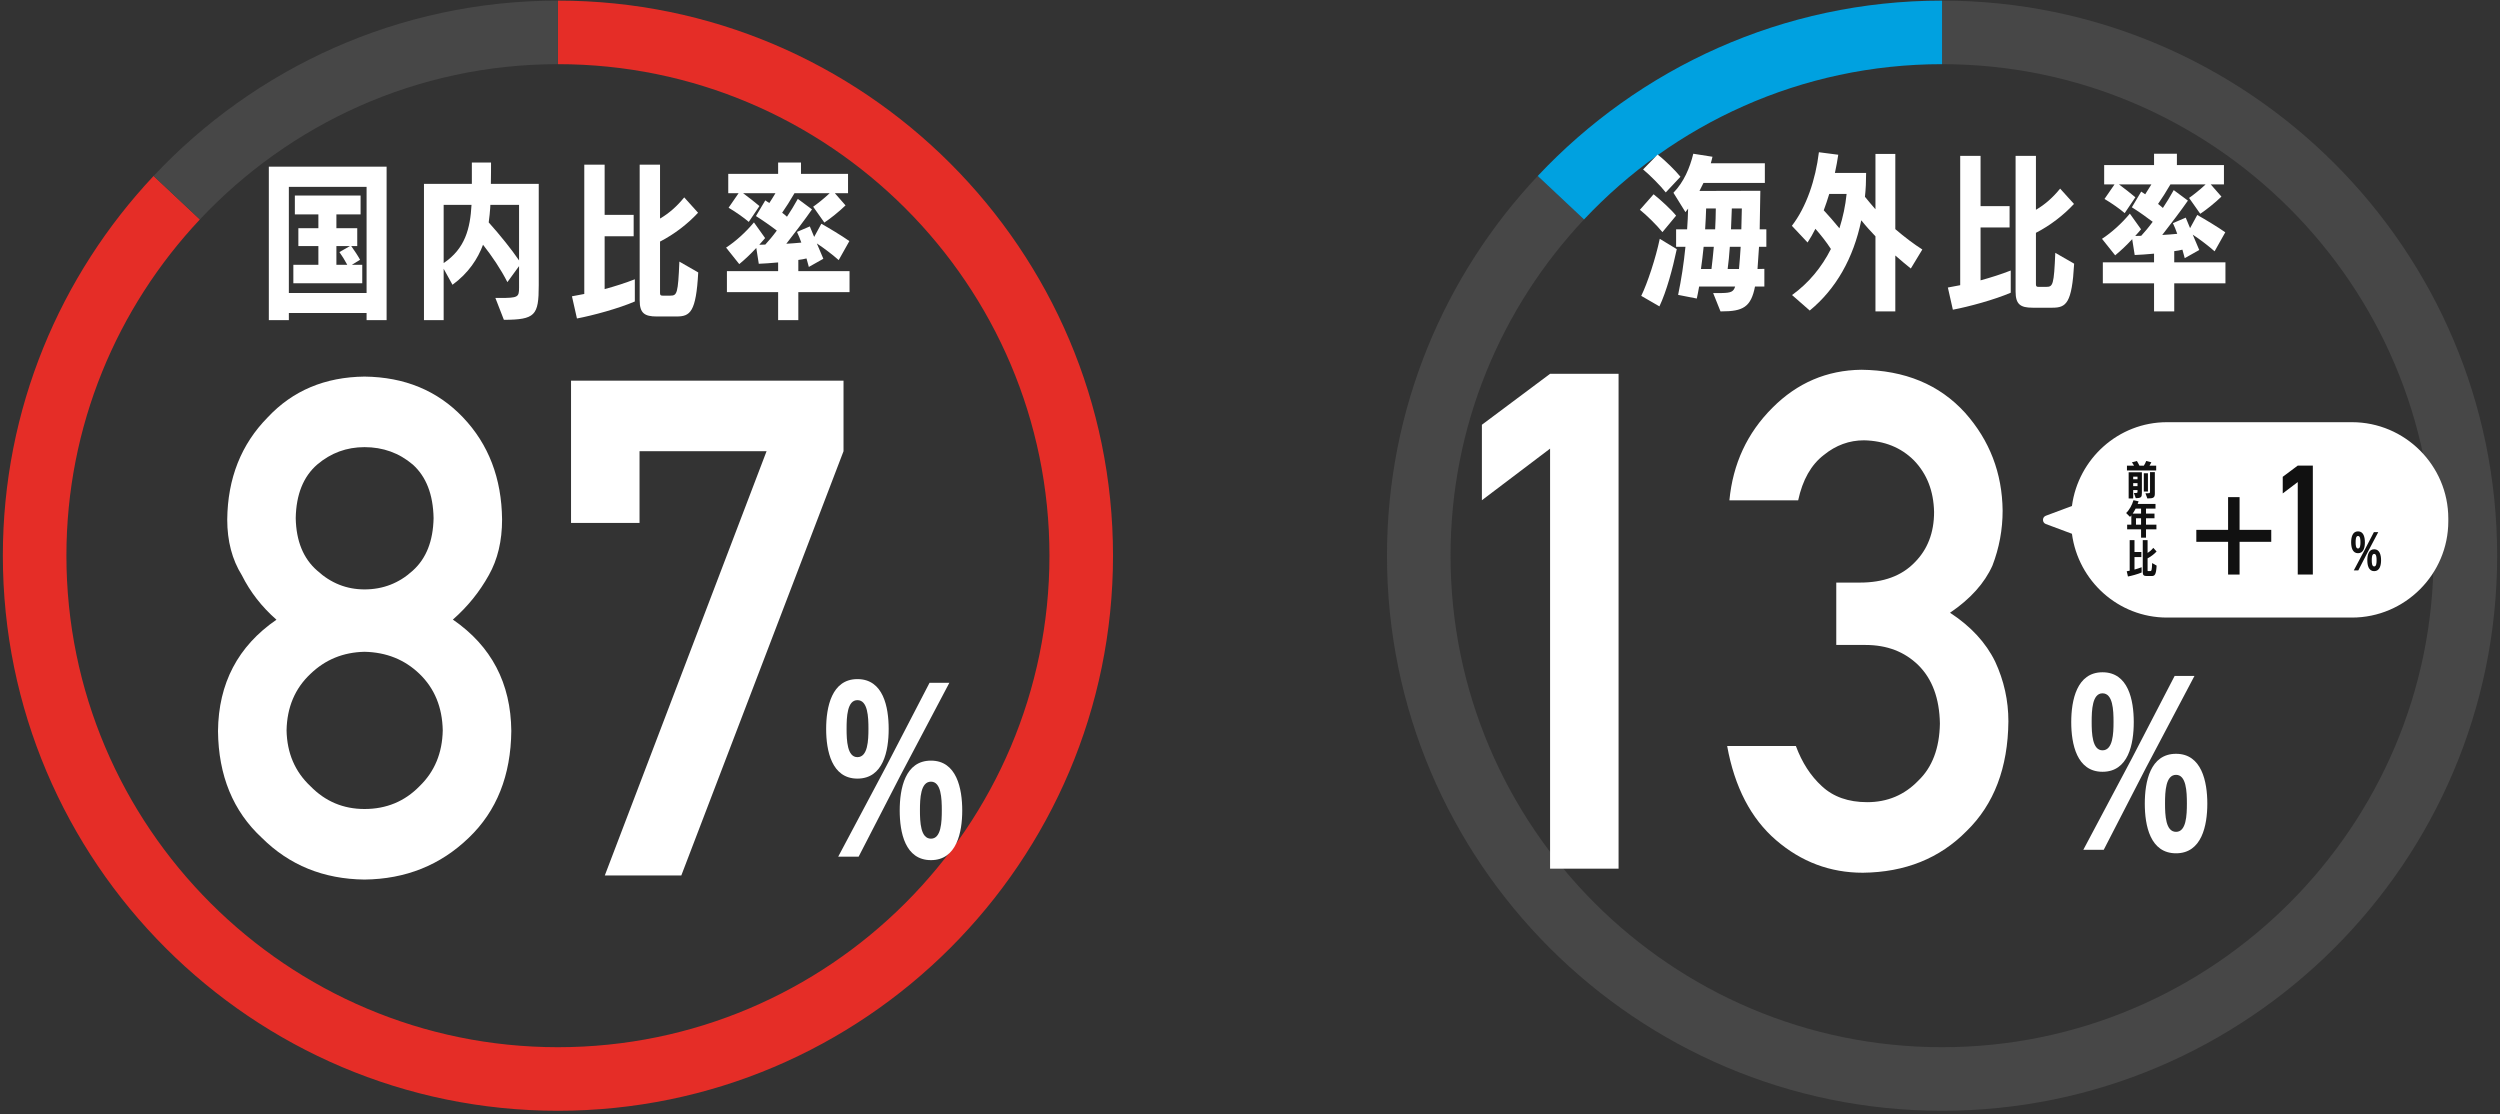 <svg width="590" height="263" viewBox="0 0 590 263" fill="none" xmlns="http://www.w3.org/2000/svg">
<rect x="0" y="0" width="590" height="263" fill="#333333" stroke="none"/>
<g clip-path="url(#clip0_250_708)">
<path d="M131.672 0.142L131.672 15.143C195.635 15.143 247.671 67.177 247.671 131.14C247.671 195.103 195.635 247.141 131.672 247.141C67.709 247.141 15.673 195.103 15.673 131.14C15.673 100.466 27.662 72.556 47.172 51.792L36.246 41.531C14.212 64.981 0.672 96.501 0.672 131.14C0.672 203.375 59.44 262.142 131.672 262.142C203.905 262.142 262.672 203.375 262.672 131.14C262.672 58.91 203.905 0.142 131.672 0.142Z" fill="#E52D27"/>
<path d="M131.672 15.143V0.142C94.079 0.142 60.159 16.083 36.246 41.531L47.172 51.792C68.346 29.258 98.383 15.143 131.672 15.143Z" fill="#474747"/>
<path d="M458.328 0.142L458.328 15.143C522.291 15.143 574.327 67.177 574.327 131.14C574.327 195.103 522.291 247.141 458.328 247.141C394.365 247.141 342.329 195.103 342.329 131.14C342.329 100.466 354.317 72.556 373.828 51.792L362.902 41.531C340.868 64.981 327.328 96.501 327.328 131.14C327.328 203.375 386.095 262.142 458.328 262.142C530.56 262.142 589.328 203.375 589.328 131.14C589.328 58.91 530.56 0.142 458.328 0.142Z" fill="#474747"/>
<path d="M458.328 15.143V0.142C420.735 0.142 386.814 16.083 362.902 41.531L373.828 51.792C395.002 29.258 425.039 15.143 458.328 15.143Z" fill="#00A1E0"/>
<path d="M86.514 75.558V73.863H68.169V75.558H63.445V39.335H91.239V75.558H86.514ZM86.514 44.101H68.169V69.141H86.514V44.101ZM69.231 66.856V62.486H75.137V58.076H70.413V53.862H75.137V50.596H69.585V46.147H85.099V50.596H79.39V53.862H84.31V58.076H82.894C83.524 58.98 84.43 60.283 84.979 61.304L83.05 62.486H85.492V66.856H69.231ZM81.949 62.486C81.436 61.499 80.65 60.239 80.098 59.492L82.579 58.076H79.39V62.486H81.949Z" fill="white"/>
<path d="M116.909 70.318H118.01C122.263 70.318 122.498 70.123 122.498 67.882V62.803L119.744 66.583C118.208 63.55 116.081 60.401 113.994 57.764C112.776 61.031 110.61 64.415 106.789 67.208L104.704 63.428V75.558H100.058V43.393H111.357V38.354H115.884C115.884 39.492 115.884 41.386 115.845 43.393H127.144V67.33C127.144 74.454 126.316 75.441 118.916 75.48L116.909 70.318ZM104.704 48.354V62.09C109.782 58.667 110.964 53.941 111.279 48.354H104.704ZM122.498 48.354H115.727C115.727 48.628 115.688 48.862 115.688 49.101C115.608 50.044 115.53 51.186 115.334 52.485C118.088 55.557 120.728 58.863 122.498 61.46V48.354Z" fill="white"/>
<path d="M149.821 71.148C146.002 72.799 139.901 74.454 136.16 75.162L134.979 69.927L137.891 69.376V38.867H142.694V50.713H149.545V55.752H142.694V68.233C145.136 67.564 147.616 66.778 149.821 65.909V71.148ZM154.98 74.689C152.104 74.689 150.963 73.902 150.963 70.87V38.867H155.766V51.582C157.932 50.322 159.782 48.667 161.474 46.582L164.741 50.205C162.263 52.881 159.072 55.322 155.766 57.012V69.18C155.766 69.688 155.964 69.771 156.396 69.771H158.207C159.782 69.771 160.019 69.298 160.332 61.739L164.782 64.297C164.27 73.668 162.893 74.689 159.663 74.689H154.98Z" fill="white"/>
<path d="M188.404 68.941V75.558H183.638V68.941H171.553V63.98H183.638V61.934C181.868 62.09 180.254 62.212 179.073 62.251L178.482 58.511C177.222 59.888 175.767 61.265 174.465 62.33L171.357 58.433C173.601 56.973 176.001 54.81 177.93 52.485L180.569 56.187C180.176 56.66 179.703 57.212 179.19 57.764C179.624 57.764 180.096 57.72 180.608 57.72C181.436 56.817 182.378 55.713 183.326 54.414C181.946 53.35 179.742 51.816 178.404 50.991L180.608 47.29C180.884 47.446 181.199 47.685 181.553 47.92C182.024 47.212 182.537 46.382 183.008 45.595H175.371C176.631 46.543 178.286 47.803 179.229 48.628L176.709 52.368C175.686 51.465 173.56 49.966 171.946 49.023L174.309 45.595H171.868V41.03H183.638V38.354H189.034V41.03H200.136V45.595H197.025L199.545 48.471C198.048 49.927 195.924 51.621 194.545 52.524L191.908 48.784C192.814 48.154 194.388 46.933 195.804 45.595H187.498C186.514 47.29 185.45 48.984 184.586 50.205C185.018 50.517 185.372 50.83 185.726 51.147C186.593 49.849 187.459 48.432 188.285 46.933L191.632 49.414C190.174 51.543 187.379 55.2 185.57 57.525C186.829 57.447 188.048 57.368 189.112 57.251C188.797 56.382 188.482 55.518 188.089 54.731L191.119 53.433L192.145 55.913L193.837 52.803C195.648 53.823 198.678 55.635 200.451 56.895L197.931 61.382C196.593 60.2 194.623 58.667 192.774 57.447L194.308 61.07L190.885 62.998L190.333 60.992C189.703 61.148 189.073 61.265 188.404 61.343V63.98H200.49V68.941H188.404Z" fill="white"/>
<path d="M51.449 172.535C51.557 161.26 56.154 152.5 65.241 146.25C61.77 143.203 59.047 139.706 57.072 135.751C54.775 132.064 53.627 127.684 53.627 122.611C53.73 112.884 56.916 104.846 63.183 98.489C69.084 92.184 76.697 88.981 86.021 88.874C95.497 88.981 103.239 92.184 109.247 98.484C115.305 104.836 118.386 112.874 118.491 122.591C118.491 127.665 117.449 132.045 115.368 135.727C113.176 139.682 110.349 143.178 106.877 146.22C115.964 152.471 120.561 161.226 120.669 172.491C120.564 183.014 117.217 191.423 110.624 197.722C103.927 204.187 95.726 207.468 86.021 207.576C76.365 207.468 68.293 204.187 61.806 197.736C55.004 191.442 51.552 183.039 51.449 172.535ZM67.629 172.374C67.734 177.726 69.612 182.116 73.264 185.544C76.76 189.128 81.011 190.925 86.021 190.925C91.185 190.925 95.514 189.128 99.01 185.544C102.558 182.116 104.384 177.726 104.489 172.374C104.384 166.915 102.558 162.471 99.01 159.043C95.514 155.669 91.185 153.931 86.021 153.823C81.011 153.931 76.76 155.669 73.264 159.043C69.612 162.471 67.734 166.915 67.629 172.374ZM69.792 122.274C69.895 127.694 71.587 131.825 74.863 134.672C78.086 137.626 81.807 139.101 86.021 139.101C90.389 139.101 94.186 137.626 97.411 134.672C100.582 131.825 102.221 127.694 102.326 122.274C102.221 116.693 100.582 112.478 97.411 109.632C94.186 106.892 90.389 105.525 86.021 105.525C81.807 105.525 78.086 106.892 74.863 109.632C71.587 112.478 69.895 116.693 69.792 122.274Z" fill="white"/>
<path d="M134.764 89.831H199.071V106.487L160.788 206.614H142.731L180.909 106.487H150.929V123.416H134.764V89.831Z" fill="white"/>
<path d="M194.972 172.037C194.972 166.876 196.276 160.269 202.35 160.269C208.474 160.269 209.728 166.876 209.728 172.037C209.728 177.193 208.474 183.751 202.35 183.751C196.276 183.751 194.972 177.193 194.972 172.037ZM197.819 202.17L209.245 180.665L219.373 161.138H224.05L212.622 182.789L202.638 202.17H197.819ZM204.953 171.988C204.953 169.19 204.809 165.235 202.35 165.235C199.938 165.235 199.794 169.19 199.794 171.988C199.794 174.732 199.938 178.688 202.35 178.688C204.809 178.688 204.953 174.732 204.953 171.988ZM212.331 191.276C212.331 186.115 213.586 179.508 219.709 179.508C225.784 179.508 227.088 186.115 227.088 191.276C227.088 196.433 225.784 202.991 219.709 202.991C213.586 202.991 212.331 196.433 212.331 191.276ZM222.266 191.227C222.266 188.429 222.122 184.474 219.709 184.474C217.251 184.474 217.107 188.429 217.107 191.227C217.107 194.02 217.251 197.927 219.709 197.927C222.122 197.927 222.266 194.02 222.266 191.227Z" fill="white"/>
<path d="M392.333 54.785C390.956 53.091 388.553 50.732 387.017 49.512L390.245 45.849C391.939 47.187 394.42 49.473 395.56 50.889L392.333 54.785ZM387.332 69.825C388.79 66.871 390.758 60.889 391.703 56.362L395.719 58.799C394.735 63.448 393.316 68.722 391.624 72.306L387.332 69.825ZM393.121 45.415C391.939 43.882 389.342 41.284 387.767 39.985L391.192 36.479C393.002 37.856 395.443 40.297 396.586 41.713L393.121 45.415ZM414.182 67.618C413.239 72.462 411.35 73.487 406.31 73.487H406.034L404.301 69.156H406.349C408.473 69.117 409.103 68.878 409.499 67.618H400.995C400.797 68.683 400.641 69.63 400.443 70.455L396.034 69.591C396.781 66.046 397.372 62.188 397.765 58.252H395.56V54.116H398.16C398.278 52.5 398.356 50.85 398.395 49.233C398.2 49.512 398.002 49.785 397.765 50.063L394.93 45.493C397.372 42.973 398.79 39.667 399.616 36.283L404.145 36.992C404.025 37.504 403.908 38.012 403.749 38.525H416.506V43.173H402.018L401.073 45.063L415.442 45.024C415.402 47.661 415.363 50.85 415.285 54.116H416.86V58.252H415.129L414.773 63.487L416.389 63.448V67.618H414.182ZM403.908 63.487C404.103 61.871 404.301 60.103 404.46 58.252H402.057C401.901 59.942 401.664 61.714 401.427 63.487H403.908ZM404.775 54.116C404.853 52.422 404.931 50.772 404.931 49.194H402.648C402.609 50.61 402.531 52.305 402.411 54.116H404.775ZM410.402 63.487C410.561 61.91 410.678 60.103 410.798 58.252H408.239C408.119 60.181 407.924 61.949 407.726 63.487H410.402ZM411.074 49.194H408.71C408.671 50.732 408.593 52.422 408.513 54.116H410.954L411.074 49.194Z" fill="white"/>
<path d="M442.608 73.487V55.772C441.505 54.629 440.365 53.369 439.261 51.992C437.41 60.967 433.277 68.209 427.097 73.287L422.922 69.63C426.861 66.793 429.93 63.052 432.095 58.76C431.033 57.109 429.656 55.376 428.435 53.999C427.844 55.181 427.215 56.279 426.585 57.227L422.883 53.291C426.309 48.842 428.474 42.421 429.261 35.927L433.829 36.518C433.631 37.895 433.355 39.355 433.04 40.81H440.404C440.404 42.739 440.326 44.628 440.128 46.44C440.955 47.461 441.781 48.447 442.608 49.389V36.322H447.294V54.077C449.537 56.006 451.703 57.622 453.671 58.882L450.954 63.37C449.931 62.539 448.671 61.519 447.294 60.298V73.487H442.608ZM431.702 45.771C431.309 47.07 430.877 48.369 430.403 49.629C431.507 50.81 432.884 52.383 434.105 53.882C434.93 51.284 435.521 48.564 435.797 45.771H431.702Z" fill="white"/>
<path d="M474.536 69.078C470.718 70.728 464.616 72.384 460.876 73.092L459.694 67.857L462.607 67.305V36.791H467.412V48.642H474.26V53.682H467.412V66.163C469.851 65.494 472.331 64.708 474.536 63.839V69.078ZM479.693 72.618C476.819 72.618 475.679 71.832 475.679 68.8V36.791H480.481V49.512C482.647 48.252 484.498 46.596 486.19 44.511L489.459 48.13C486.978 50.81 483.789 53.252 480.481 54.942V67.11C480.481 67.618 480.679 67.701 481.111 67.701H482.923C484.498 67.701 484.732 67.227 485.049 59.668L489.498 62.227C488.985 71.598 487.608 72.618 484.378 72.618H479.693Z" fill="white"/>
<path d="M513.12 66.871V73.487H508.356V66.871H496.268V61.91H508.356V59.864C506.584 60.02 504.97 60.142 503.788 60.181L503.197 56.441C501.937 57.818 500.48 59.195 499.181 60.259L496.07 56.362C498.317 54.903 500.717 52.739 502.645 50.415L505.285 54.116C504.889 54.59 504.418 55.142 503.905 55.689C504.34 55.689 504.811 55.65 505.324 55.65C506.149 54.746 507.096 53.643 508.039 52.344C506.662 51.284 504.457 49.746 503.119 48.921L505.324 45.219C505.6 45.376 505.915 45.61 506.269 45.849C506.74 45.141 507.253 44.311 507.726 43.525H500.087C501.347 44.472 502.999 45.732 503.947 46.557L501.427 50.298C500.402 49.39 498.278 47.895 496.661 46.953L499.025 43.525H496.583V38.959H508.356V36.283H513.75V38.959H524.851V43.525H521.741L524.26 46.401C522.764 47.856 520.637 49.551 519.26 50.454L516.623 46.714C517.529 46.084 519.104 44.863 520.52 43.525H512.214C511.23 45.219 510.165 46.914 509.299 48.13C509.733 48.447 510.087 48.764 510.441 49.077C511.308 47.778 512.175 46.362 513 44.863L516.347 47.344C514.89 49.473 512.094 53.13 510.285 55.454C511.545 55.376 512.766 55.298 513.828 55.181C513.513 54.312 513.198 53.447 512.805 52.661L515.835 51.362L516.858 53.843L518.552 50.732C520.364 51.753 523.394 53.565 525.166 54.824L522.646 59.312C521.308 58.13 519.338 56.597 517.487 55.376L519.023 58.999L515.598 60.928L515.048 58.921C514.418 59.078 513.789 59.195 513.12 59.273V61.91H525.205V66.871H513.12Z" fill="white"/>
<path d="M365.818 105.877L349.728 118.055V100.242L365.818 88.219H381.983V205.002H365.818V105.877Z" fill="white"/>
<path d="M433.36 137.489H438.949C444.493 137.489 448.795 135.907 451.854 132.738C454.911 129.681 456.442 125.707 456.442 120.824C456.337 115.882 454.757 111.834 451.703 108.665C448.649 105.603 444.715 104.021 439.901 103.914C436.431 103.914 433.272 105.066 430.425 107.376C427.422 109.685 425.403 113.255 424.368 118.084H408.137C408.964 109.436 412.351 102.151 418.301 96.228C424.148 90.358 431.131 87.37 439.254 87.263C449.547 87.37 457.721 90.759 463.774 97.434C469.568 103.948 472.517 111.639 472.62 120.501C472.62 124.984 471.819 129.31 470.217 133.476C468.347 137.641 465.012 141.352 460.204 144.609C465.117 147.812 468.669 151.66 470.859 156.143C472.942 160.63 473.982 165.328 473.982 170.24C473.877 181.188 470.596 189.811 464.135 196.111C457.775 202.576 449.608 205.857 439.632 205.965C431.929 205.965 425.108 203.406 419.162 198.288C413.217 193.171 409.367 185.763 407.609 176.061H423.828C425.276 179.972 427.32 183.126 429.959 185.539C432.649 188.053 436.219 189.313 440.667 189.313C445.426 189.313 449.437 187.624 452.697 184.254C456.007 181.095 457.714 176.598 457.817 170.763C457.714 164.82 456.007 160.215 452.697 156.948C449.44 153.789 445.301 152.212 440.284 152.212H433.36V137.489Z" fill="white"/>
<path d="M488.812 170.421C488.812 165.264 490.116 158.657 496.19 158.657C502.313 158.657 503.568 165.264 503.568 170.421C503.568 175.582 502.313 182.14 496.19 182.14C490.116 182.14 488.812 175.582 488.812 170.421ZM491.659 200.559L503.085 179.054L513.212 159.527H517.89L506.462 181.178L496.478 200.559H491.659ZM498.793 170.377C498.793 167.579 498.649 163.624 496.19 163.624C493.778 163.624 493.634 167.579 493.634 170.377C493.634 173.126 493.778 177.076 496.19 177.076C498.649 177.076 498.793 173.126 498.793 170.377ZM506.171 189.665C506.171 184.503 507.426 177.897 513.549 177.897C519.624 177.897 520.928 184.503 520.928 189.665C520.928 194.821 519.624 201.379 513.549 201.379C507.426 201.379 506.171 194.821 506.171 189.665ZM516.106 189.616C516.106 186.818 515.962 182.863 513.549 182.863C511.091 182.863 510.947 186.818 510.947 189.616C510.947 192.414 511.091 196.316 513.549 196.316C515.962 196.316 516.106 192.414 516.106 189.616Z" fill="white"/>
<path d="M555.072 99.637H511.406C499.916 99.637 490.449 108.309 488.979 119.414L482.822 121.713C481.917 122.051 481.917 123.332 482.822 123.67L488.979 125.969C490.449 137.074 499.916 145.746 511.406 145.746H555.072C567.572 145.746 577.799 135.519 577.799 123.019V122.363C577.799 109.864 567.572 99.637 555.072 99.637Z" fill="white"/>
<path d="M525.828 117.323H528.54V125.047H536.016V127.87H528.54V135.595H525.828V127.87H518.332V125.047H525.828V117.323Z" fill="#111111"/>
<path d="M542.269 113.768L538.726 116.448V112.527L542.269 109.881H545.829V135.595H542.269V113.768Z" fill="#111111"/>
<path d="M554.87 127.987C554.87 126.849 555.155 125.399 556.493 125.399C557.839 125.399 558.114 126.849 558.114 127.987C558.114 129.12 557.839 130.56 556.493 130.56C555.155 130.56 554.87 129.12 554.87 127.987ZM555.495 134.613L558.009 129.882L560.236 125.589H561.264L558.752 130.35L556.557 134.613H555.495ZM557.065 127.977C557.065 127.362 557.033 126.488 556.493 126.488C555.961 126.488 555.929 127.362 555.929 127.977C555.929 128.578 555.961 129.447 556.493 129.447C557.033 129.447 557.065 128.578 557.065 127.977ZM558.688 132.216C558.688 131.083 558.964 129.628 560.309 129.628C561.647 129.628 561.933 131.083 561.933 132.216C561.933 133.353 561.647 134.794 560.309 134.794C558.964 134.794 558.688 133.353 558.688 132.216ZM560.873 132.206C560.873 131.591 560.842 130.721 560.309 130.721C559.77 130.721 559.738 131.591 559.738 132.206C559.738 132.821 559.77 133.681 560.309 133.681C560.842 133.681 560.873 132.821 560.873 132.206Z" fill="#111111"/>
<path d="M501.962 111.028V109.89H503.627C503.488 109.622 503.292 109.324 503.124 109.119L504.306 108.792C504.494 109.085 504.716 109.49 504.901 109.89H505.954C506.195 109.519 506.391 109.119 506.503 108.787L507.724 109.109C507.629 109.304 507.453 109.622 507.284 109.89H508.859V111.028H501.962ZM503.607 116.351H503.852C504.418 116.351 504.455 116.297 504.455 116.019V115.662H503.432V117.635H502.362V111.458H505.487V116.326C505.487 117.322 505.321 117.562 504.037 117.562L503.607 116.351ZM504.455 112.488H503.432V113.113H504.455V112.488ZM504.455 114.026H503.432V114.734H504.455V114.026ZM505.937 115.999V111.687H506.913V115.999H505.937ZM506.327 116.419C507.314 116.419 507.406 116.419 507.406 116.033V111.419H508.542V116.443C508.542 117.44 508.254 117.635 506.774 117.635L506.327 116.419Z" fill="#111111"/>
<path d="M506.457 124.925V126.888H505.292V124.925H502.008V123.827H502.995V121.62L502.687 121.986L501.766 121.073C502.528 120.355 503.207 119.11 503.498 118.045L504.706 118.309C504.633 118.533 504.557 118.739 504.484 118.934H508.7V120.028H506.457V121.214H508.459V122.303H506.457V123.827H508.915V124.925H506.457ZM505.292 120.028H504.008C503.786 120.487 503.554 120.868 503.31 121.214H505.292V120.028ZM505.292 122.303H504.093V123.827H505.292V122.303Z" fill="#111111"/>
<path d="M505.424 135.107C504.521 135.497 503.078 135.888 502.194 136.054L501.913 134.818L502.604 134.687V127.474H503.739V130.277H505.358V131.469H503.739V134.418C504.315 134.257 504.901 134.071 505.424 133.866V135.107ZM506.642 135.942C505.963 135.942 505.692 135.756 505.692 135.043V127.474H506.83V130.477C507.34 130.18 507.778 129.789 508.178 129.296L508.952 130.155C508.366 130.785 507.611 131.366 506.83 131.767V134.643C506.83 134.76 506.877 134.779 506.977 134.779H507.406C507.778 134.779 507.834 134.667 507.909 132.88L508.962 133.485C508.84 135.702 508.515 135.942 507.751 135.942H506.642Z" fill="#111111"/>
</g>
<defs>
<clipPath id="clip0_250_708">
<rect width="588.656" height="262" fill="white" transform="translate(0.672 0.142)"/>
</clipPath>
</defs>
</svg>
